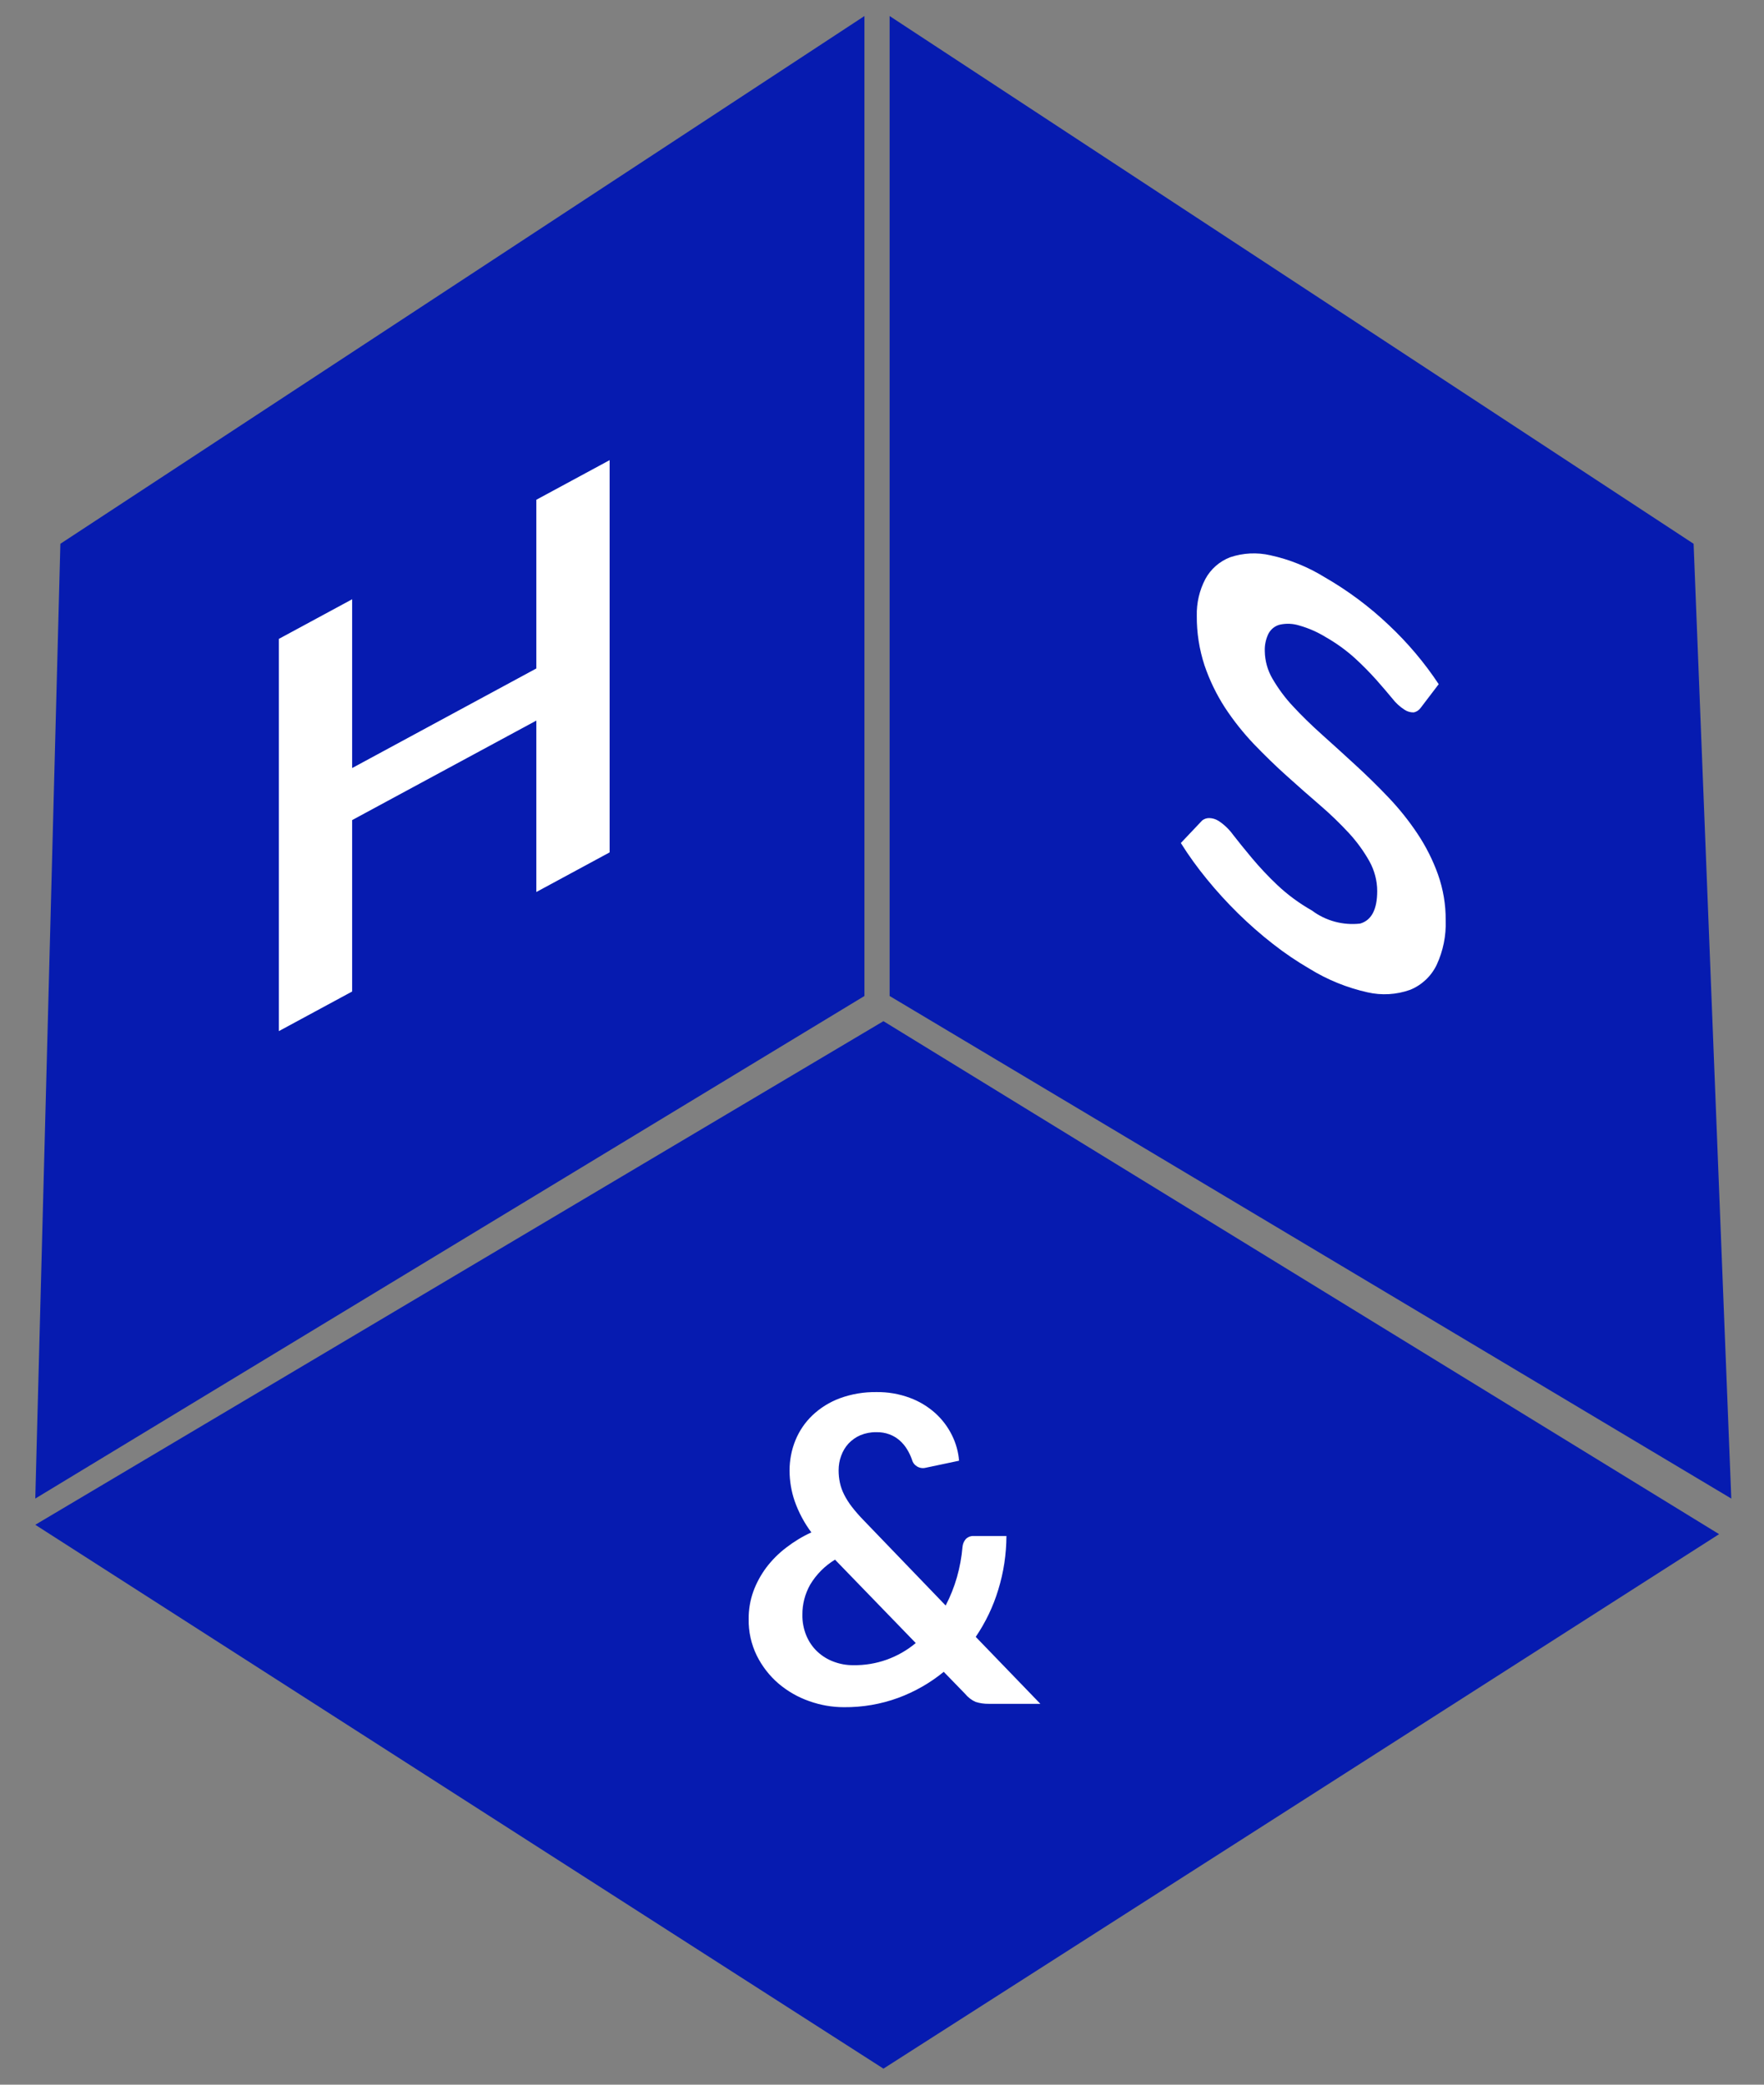 <svg width="22" height="26" viewBox="0 0 22 26" fill="none" xmlns="http://www.w3.org/2000/svg">
<rect x="0" y="0" width="22" height="26" fill="#808080" stroke="none"/>
<path d="M0.44 18.69L10.781 12.422V0.2L0.753 6.782L0.44 18.69Z" fill="#061BB0"/>
<path d="M11.095 12.422L21.592 18.69L21.122 6.782L11.095 0.2V12.422Z" fill="#061BB0"/>
<path d="M7.603 5.739V10.631L6.689 11.125V8.987L4.392 10.228V12.366L3.478 12.86V7.968L4.392 7.474V9.579L6.689 8.337V6.233L7.603 5.739Z" fill="white"/>
<path d="M17.716 8.831C17.695 8.859 17.665 8.879 17.63 8.885C17.59 8.886 17.55 8.874 17.517 8.852C17.458 8.814 17.406 8.766 17.363 8.71C17.308 8.644 17.243 8.567 17.166 8.48C17.081 8.385 16.991 8.294 16.897 8.208C16.786 8.108 16.664 8.02 16.534 7.946C16.431 7.883 16.32 7.834 16.203 7.801C16.126 7.777 16.044 7.773 15.965 7.79C15.934 7.797 15.906 7.811 15.881 7.83C15.857 7.849 15.836 7.873 15.821 7.901C15.787 7.97 15.771 8.045 15.774 8.122C15.776 8.243 15.809 8.361 15.87 8.465C15.942 8.588 16.027 8.704 16.125 8.808C16.231 8.923 16.352 9.041 16.487 9.162C16.622 9.283 16.76 9.408 16.902 9.539C17.044 9.669 17.183 9.805 17.318 9.947C17.451 10.087 17.572 10.238 17.679 10.399C17.784 10.557 17.87 10.727 17.934 10.906C17.999 11.09 18.032 11.284 18.03 11.479C18.037 11.67 17.998 11.86 17.918 12.033C17.85 12.175 17.732 12.286 17.587 12.345C17.416 12.406 17.231 12.417 17.054 12.376C16.8 12.319 16.557 12.221 16.335 12.084C16.175 11.991 16.021 11.887 15.876 11.773C15.724 11.655 15.579 11.527 15.441 11.392C15.304 11.257 15.173 11.114 15.051 10.964C14.934 10.821 14.825 10.671 14.727 10.514L14.994 10.232C15.019 10.213 15.05 10.202 15.082 10.203C15.123 10.204 15.162 10.216 15.197 10.238C15.268 10.284 15.329 10.343 15.379 10.412C15.444 10.496 15.522 10.592 15.612 10.7C15.711 10.818 15.816 10.93 15.928 11.036C16.059 11.16 16.205 11.267 16.362 11.356C16.534 11.485 16.749 11.543 16.963 11.519C17.105 11.478 17.176 11.343 17.176 11.113C17.176 10.984 17.142 10.857 17.08 10.744C17.009 10.617 16.923 10.499 16.825 10.392C16.711 10.269 16.59 10.152 16.463 10.043C16.328 9.927 16.191 9.806 16.051 9.68C15.911 9.555 15.774 9.421 15.639 9.281C15.505 9.14 15.384 8.988 15.277 8.825C15.171 8.661 15.085 8.483 15.022 8.298C14.957 8.098 14.924 7.89 14.926 7.68C14.922 7.52 14.959 7.362 15.033 7.221C15.1 7.097 15.21 7.001 15.342 6.95C15.503 6.896 15.676 6.887 15.842 6.925C16.083 6.977 16.314 7.071 16.524 7.201C16.812 7.367 17.08 7.567 17.321 7.796C17.556 8.017 17.765 8.264 17.943 8.533L17.716 8.831Z" fill="white"/>
<path d="M11.018 12.736L21.44 19.134L11.018 25.8L0.44 19.017L11.018 12.736Z" fill="#061BB0"/>
<path d="M12.975 21.25H12.331C12.275 21.251 12.22 21.243 12.167 21.226C12.116 21.203 12.071 21.168 12.036 21.125L11.77 20.851C11.6 20.99 11.409 21.099 11.204 21.175C10.986 21.255 10.757 21.294 10.525 21.292C10.377 21.292 10.23 21.266 10.091 21.216C9.951 21.167 9.822 21.093 9.709 20.997C9.597 20.901 9.505 20.782 9.439 20.65C9.369 20.507 9.334 20.35 9.337 20.191C9.336 20.075 9.356 19.959 9.395 19.849C9.434 19.742 9.489 19.642 9.557 19.55C9.628 19.457 9.711 19.373 9.805 19.302C9.902 19.227 10.007 19.163 10.119 19.112C10.03 18.993 9.96 18.861 9.911 18.722C9.869 18.6 9.848 18.472 9.847 18.343C9.847 18.213 9.871 18.084 9.92 17.964C9.968 17.846 10.04 17.74 10.132 17.652C10.23 17.559 10.346 17.487 10.472 17.44C10.618 17.386 10.774 17.36 10.93 17.362C11.072 17.36 11.214 17.384 11.348 17.434C11.465 17.477 11.572 17.542 11.665 17.625C11.751 17.703 11.821 17.796 11.872 17.899C11.922 17.999 11.952 18.107 11.961 18.218L11.544 18.306C11.508 18.315 11.47 18.309 11.438 18.29C11.406 18.271 11.383 18.241 11.374 18.205C11.358 18.159 11.337 18.115 11.311 18.073C11.286 18.032 11.255 17.996 11.219 17.964C11.182 17.932 11.14 17.907 11.095 17.89C11.042 17.87 10.986 17.861 10.93 17.862C10.861 17.861 10.793 17.874 10.73 17.9C10.674 17.924 10.624 17.96 10.582 18.004C10.542 18.048 10.511 18.1 10.491 18.156C10.469 18.214 10.459 18.276 10.459 18.338C10.459 18.39 10.464 18.441 10.475 18.492C10.486 18.544 10.504 18.594 10.528 18.641C10.555 18.695 10.588 18.746 10.625 18.794C10.671 18.853 10.72 18.909 10.773 18.963L11.794 20.024C11.853 19.911 11.9 19.792 11.935 19.67C11.97 19.547 11.993 19.42 12.004 19.293C12.007 19.256 12.022 19.221 12.046 19.194C12.059 19.181 12.074 19.172 12.09 19.165C12.107 19.159 12.124 19.156 12.142 19.157H12.552C12.551 19.384 12.517 19.61 12.45 19.827C12.387 20.036 12.292 20.234 12.169 20.415L12.975 21.25ZM10.414 19.452C10.287 19.529 10.18 19.637 10.104 19.764C10.04 19.878 10.006 20.007 10.007 20.138C10.005 20.228 10.023 20.318 10.057 20.401C10.089 20.476 10.135 20.544 10.194 20.599C10.253 20.654 10.322 20.697 10.396 20.724C10.475 20.754 10.558 20.769 10.642 20.768C10.927 20.773 11.203 20.674 11.421 20.492L10.414 19.452Z" fill="white"/>
</svg>
